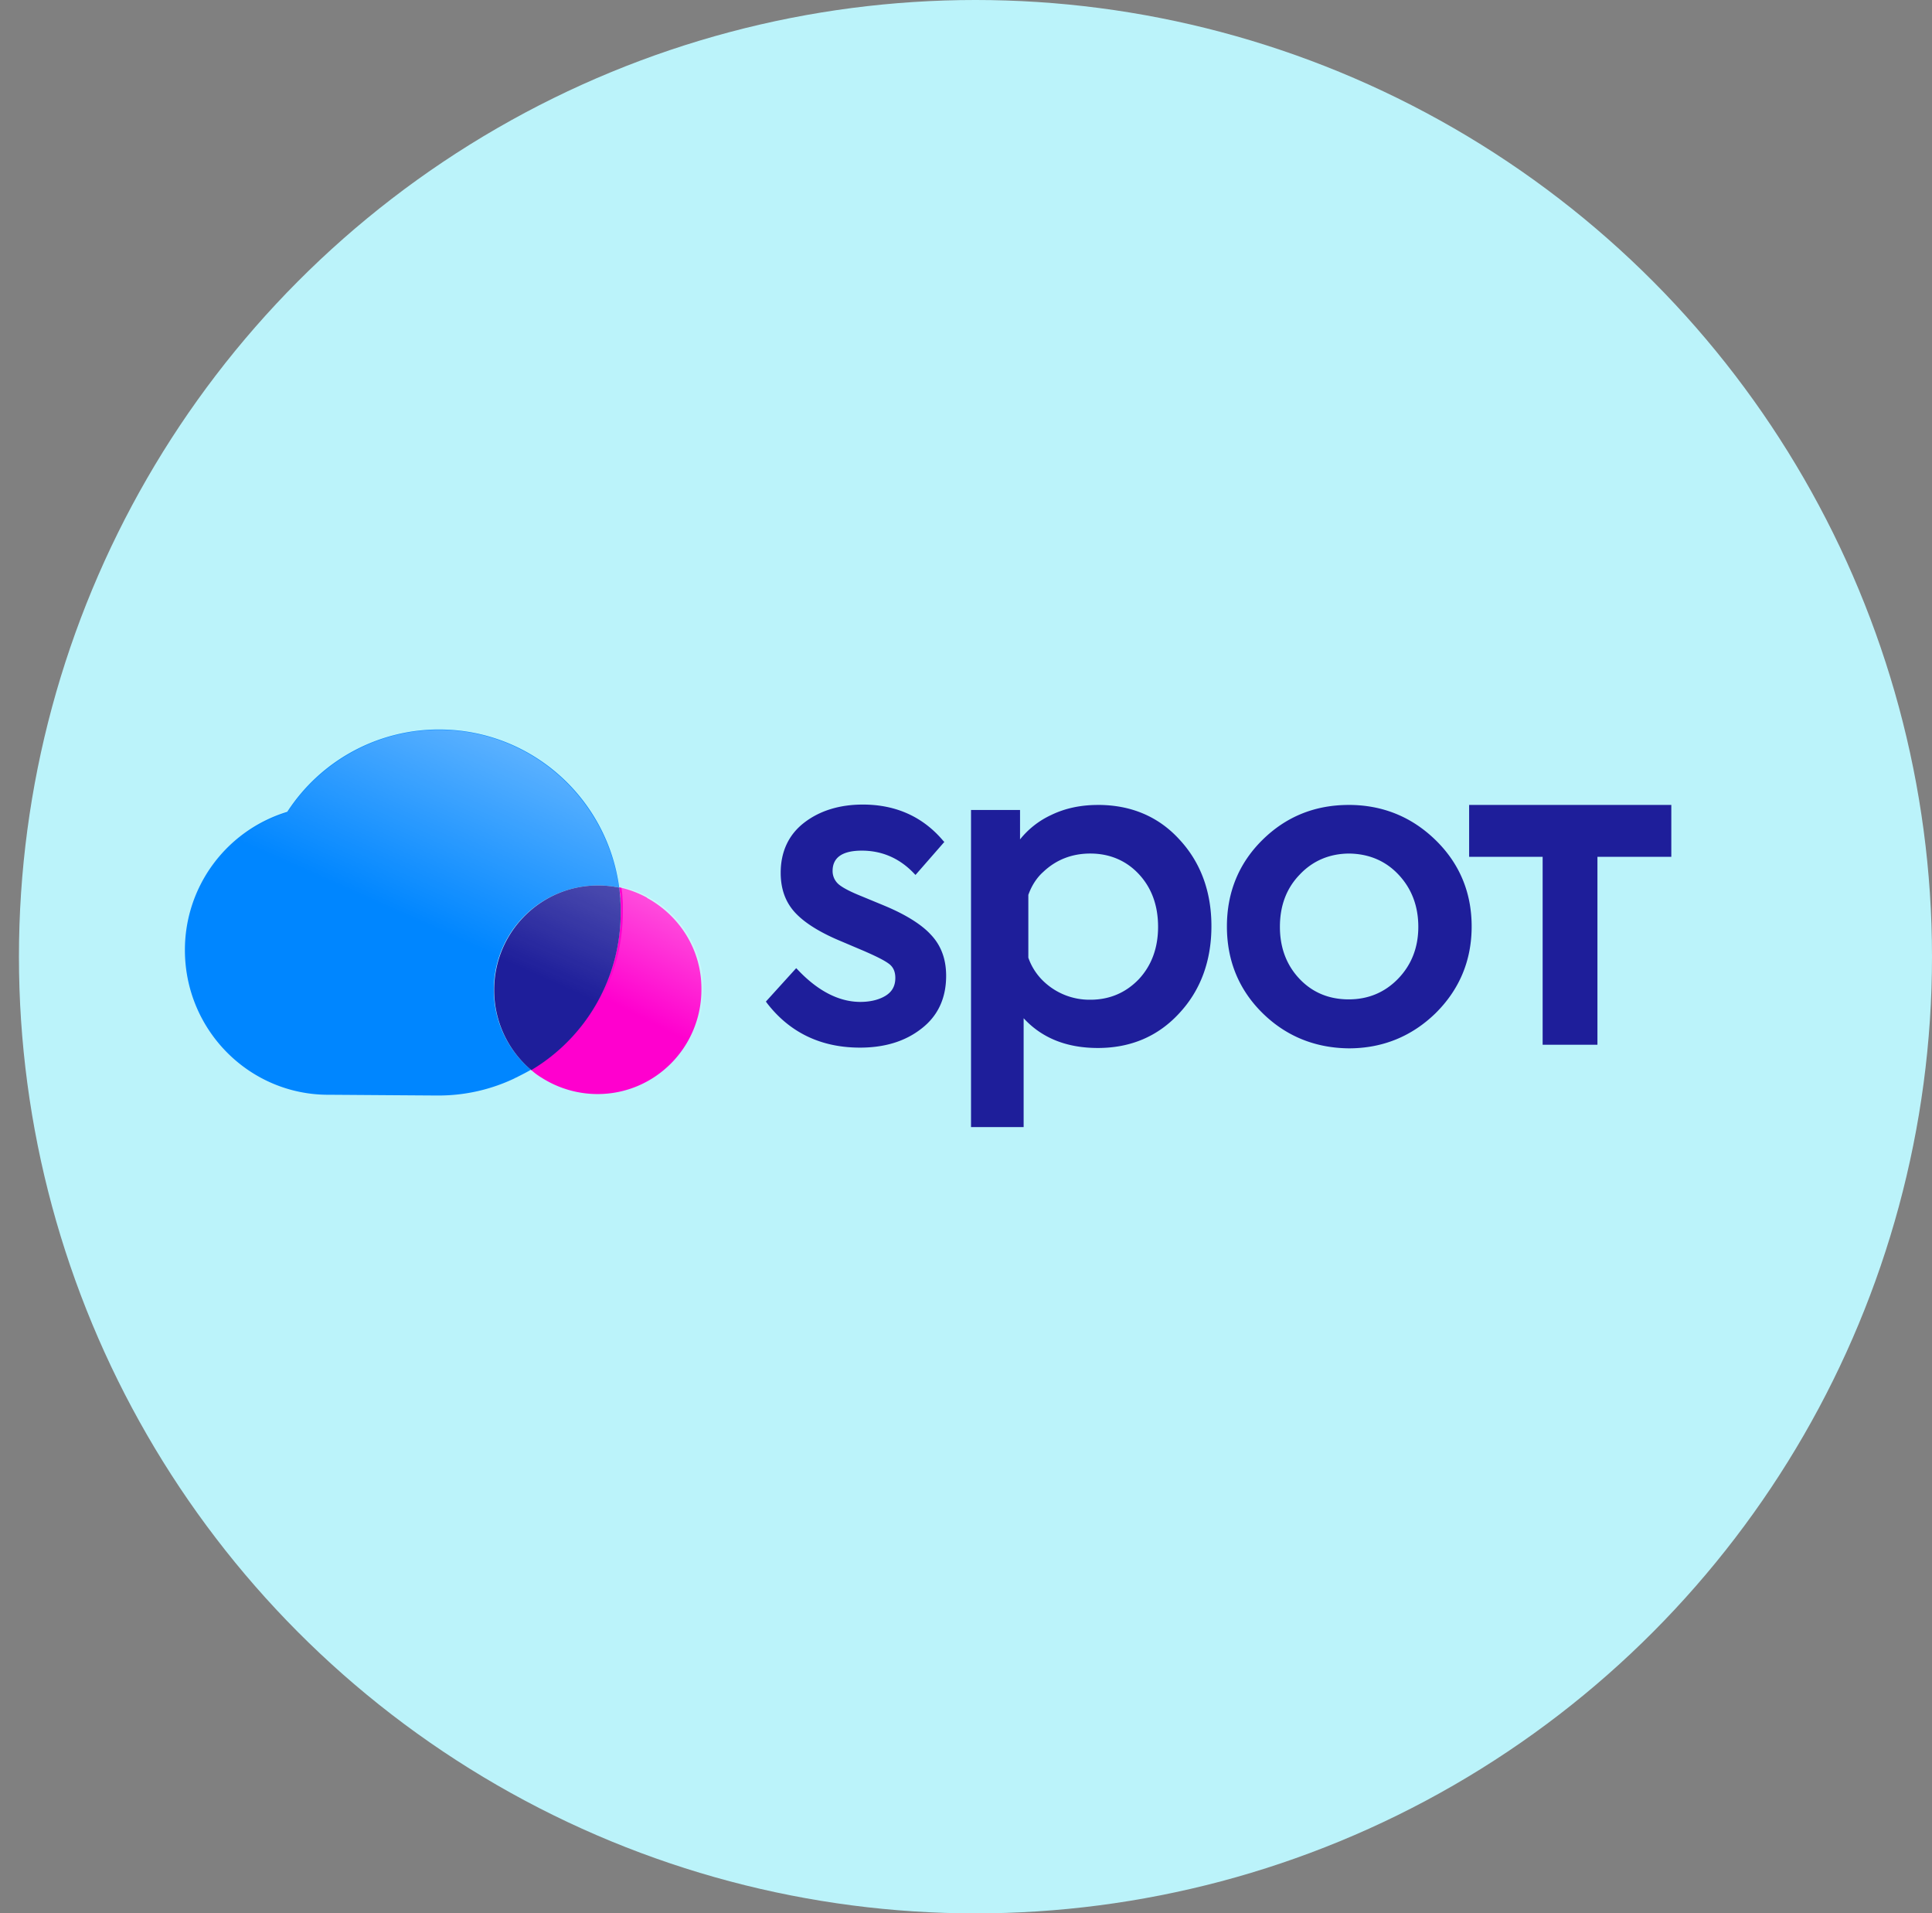 <svg width="102" height="101" viewBox="0 0 102 101" fill="none" xmlns="http://www.w3.org/2000/svg"><rect x="0" y="0" width="102" height="101" fill="#808080" stroke="none"/><circle cx="51.5" cy="50.5" r="50.5" fill="#BBF3FA"/><path d="M34.253 47.449c-.038-.02-.076-.038-.114-.077a5.478 5.478 0 00-1.447-.536c.02.192.057.402.057.594.02.134.02.287.02.44v.268a9.681 9.681 0 01-4.739 8.33c.133.115.267.23.419.326.076.057.152.095.21.134a5.489 5.489 0 002.892.823c3.025 0 5.48-2.47 5.48-5.515.02-2.049-1.104-3.83-2.778-4.787z" fill="#FF00CE"/><path d="M31.57 46.74c.38 0 .76.039 1.122.115-.628-4.71-4.643-8.349-9.514-8.349a9.55 9.55 0 00-8.012 4.347 7.617 7.617 0 00-5.404 7.296c0 4.213 3.387 7.64 7.574 7.64.285 0 5.385.039 5.823.039a9.334 9.334 0 003.996-.9c.057-.039.133-.058.19-.096.229-.115.457-.23.685-.364a5.52 5.52 0 01-1.96-4.232 5.499 5.499 0 015.5-5.496z" fill="#0086FF"/><path d="M32.769 48.157v-.268c0-.153-.02-.287-.02-.44l-.056-.594a5.449 5.449 0 00-1.123-.115c-3.026 0-5.48 2.47-5.48 5.515a5.52 5.52 0 001.96 4.232 9.664 9.664 0 004.719-8.33zm44.794-5.667v2.738h3.881v9.919h2.893v-9.92h3.9V42.49H77.564zM46.66 47.794l-1.161-.48c-.571-.229-.99-.44-1.218-.631a.922.922 0 01-.324-.709c0-.708.514-1.072 1.542-1.072 1.065 0 1.998.402 2.759 1.206l.076.077 1.522-1.742-.057-.058c-1.065-1.264-2.492-1.915-4.243-1.915-1.237 0-2.284.326-3.102.958-.818.632-1.237 1.532-1.237 2.642 0 .881.267 1.59.8 2.145.513.536 1.331 1.034 2.397 1.474l1.218.517c.57.25 1.009.46 1.275.651.247.173.362.422.362.766 0 .422-.172.728-.514.939-.343.21-.8.325-1.332.325-1.123 0-2.246-.574-3.311-1.704l-.077-.077-1.598 1.762.038.057c1.199 1.57 2.854 2.375 4.929 2.375 1.294 0 2.378-.326 3.235-.996.875-.67 1.313-1.608 1.313-2.796 0-.88-.267-1.608-.819-2.183-.475-.517-1.313-1.053-2.474-1.531zm11.303-5.304c-.895 0-1.732.172-2.474.535a4.54 4.54 0 00-1.636 1.284v-1.552h-2.588v16.737h2.778v-5.745c.97 1.053 2.283 1.57 3.92 1.57 1.732 0 3.178-.613 4.3-1.838 1.123-1.207 1.694-2.758 1.694-4.596 0-1.82-.57-3.37-1.694-4.576-1.103-1.207-2.55-1.82-4.3-1.82zm2.15 9.21c-.685.708-1.541 1.072-2.55 1.072a3.51 3.51 0 01-2.492-.995 3.145 3.145 0 01-.78-1.226v-3.313c.17-.478.437-.9.78-1.206.684-.651 1.522-.977 2.492-.977 1.009 0 1.884.364 2.55 1.073.685.727 1.028 1.666 1.028 2.795 0 1.111-.343 2.05-1.028 2.777zm11.094-9.21c-1.807 0-3.33.631-4.567 1.857-1.237 1.225-1.865 2.757-1.865 4.557 0 1.8.628 3.332 1.865 4.558 1.237 1.225 2.778 1.857 4.567 1.876 1.789 0 3.33-.632 4.586-1.857 1.256-1.245 1.903-2.777 1.903-4.577 0-1.8-.647-3.332-1.903-4.557-1.256-1.226-2.797-1.858-4.586-1.858zm2.607 9.172c-.704.727-1.58 1.091-2.607 1.091-1.046 0-1.922-.364-2.607-1.091-.685-.728-1.027-1.647-1.027-2.739 0-1.11.342-2.03 1.046-2.757.685-.728 1.58-1.11 2.626-1.11 1.028.018 1.903.382 2.588 1.11.685.728 1.047 1.647 1.047 2.757 0 1.092-.362 2.011-1.066 2.739z" fill="#1E1E9A"/><path opacity=".54" d="M23.14 57.79c1.427 0 2.797-.25 4.015-.824.057-.038.19-.096.247-.134.229-.115.476-.249.685-.383 2.836-1.685 4.681-4.653 4.681-8.215v-.268c0-.153-.019-.287-.019-.44a62.092 62.092 0 00-.057-.594c-.628-4.749-4.643-8.407-9.514-8.407-3.35 0-6.299 1.743-8.012 4.367a7.67 7.67 0 00-5.404 7.353c0 4.232 3.463 7.506 7.65 7.506" fill="url(#paint0_linear)"/><path opacity=".53" d="M34.367 47.43c-.038-.02-.076-.038-.115-.077a5.478 5.478 0 00-1.446-.536c.02.191.057.402.057.594.02.153.02.287.02.44v.268a9.721 9.721 0 01-4.739 8.368 3.5 3.5 0 00.419.326c.076.057.152.095.209.134a5.503 5.503 0 002.892.842c3.026 0 5.48-2.489 5.48-5.553a5.56 5.56 0 00-2.777-4.806z" fill="url(#paint1_linear)"/><defs><linearGradient id="paint0_linear" x1="28.152" y1="33.816" x2="21.602" y2="48.498" gradientUnits="userSpaceOnUse"><stop stop-color="#fff"/><stop offset=".999" stop-color="#fff" stop-opacity="0"/></linearGradient><linearGradient id="paint1_linear" x1="38.018" y1="44.28" x2="33.265" y2="53.422" gradientUnits="userSpaceOnUse"><stop stop-color="#fff"/><stop offset=".999" stop-color="#fff" stop-opacity="0"/></linearGradient></defs></svg>